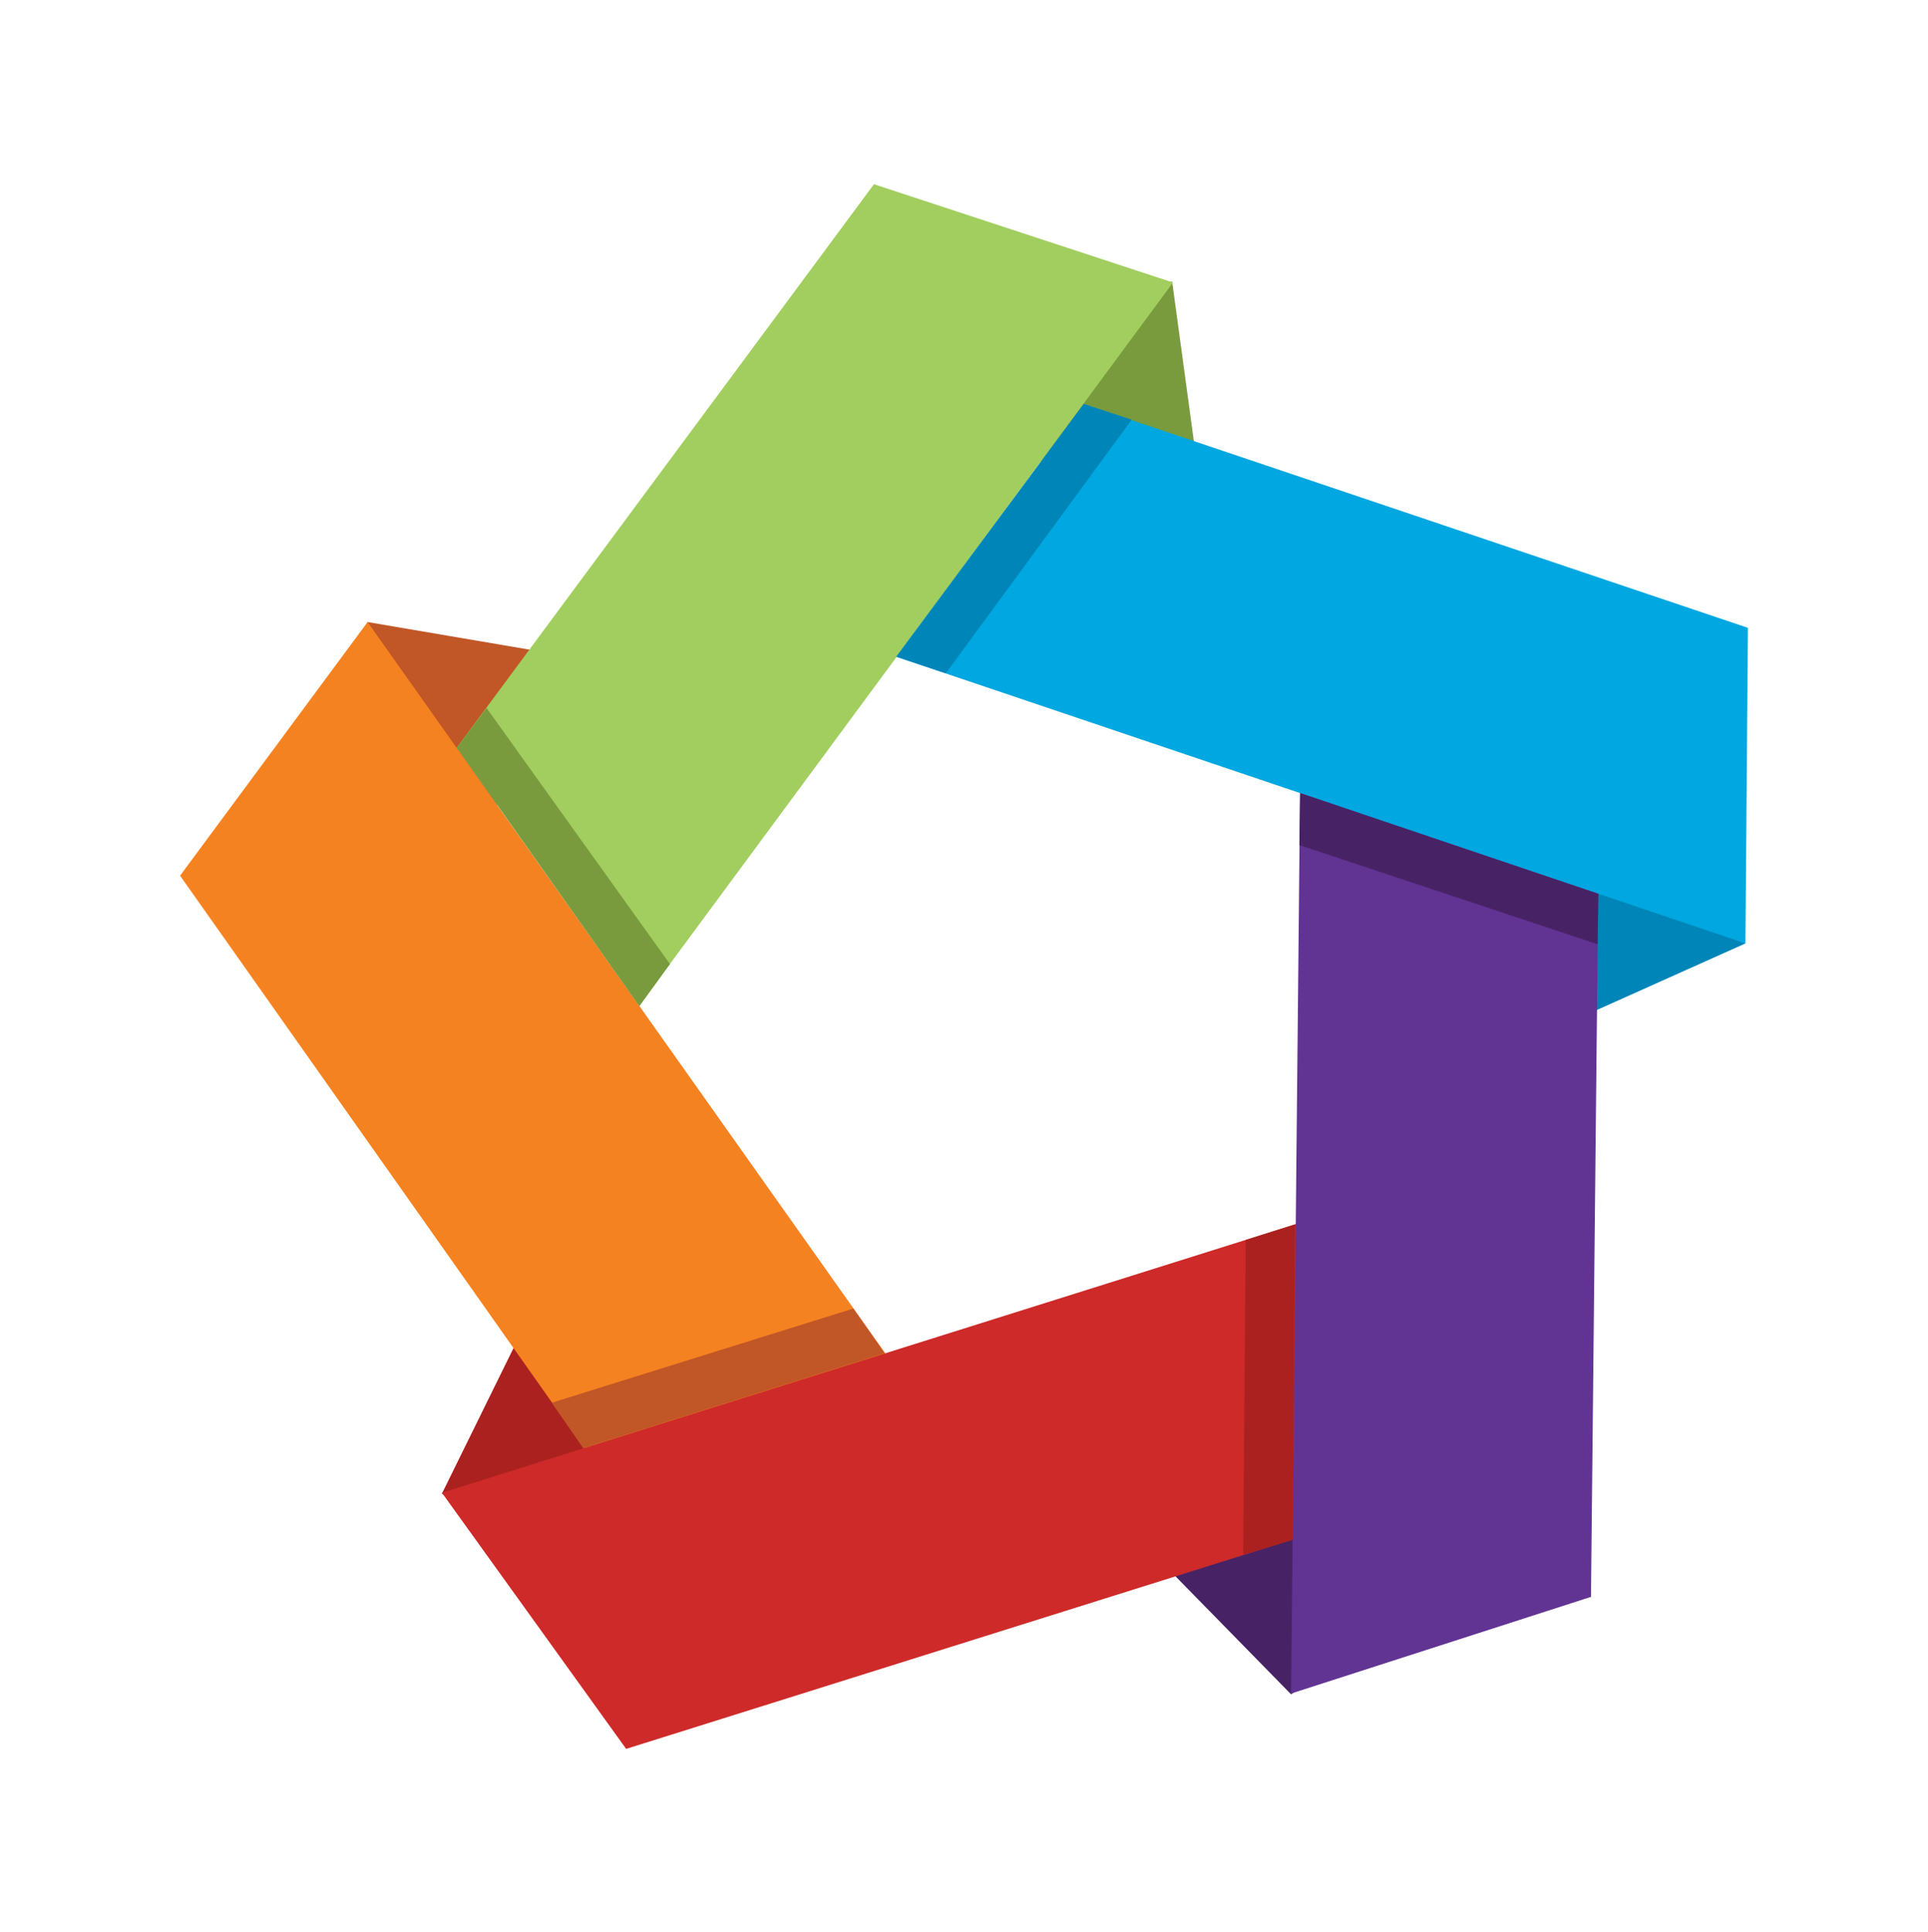 <svg xmlns="http://www.w3.org/2000/svg" id="Layer_1" viewBox="0 0 233.4 233.9"><defs><style>      .st0 {        fill: #f58220;      }      .st1 {        fill: #613393;      }      .st2 {        fill: #ab211f;      }      .st3 {        fill: #472365;      }      .st4 {        fill: #00a7e0;      }      .st5 {        fill: #cd2a29;      }      .st6 {        fill: #c15627;      }      .st7 {        fill: #0085b8;      }      .st8 {        fill: #a1ce5e;      }      .st9 {        fill: #799b3e;      }    </style></defs><polygon class="st2" points="53.5 180.8 65.6 156.2 82.7 176.2 58.6 184.3 53.5 180.8"></polygon><polygon class="st6" points="44.5 75.3 71.5 79.9 57.2 102 42.6 81.2 44.5 75.3"></polygon><polygon class="st9" points="141.9 34.1 145.6 61.3 120.3 54.3 135.7 34.1 141.9 34.1"></polygon><polygon class="st7" points="211.3 114.2 186.3 125.4 185.8 99.2 209.6 108.2 211.3 114.2"></polygon><polygon class="st3" points="156.3 205.1 137.1 185.5 161.6 176 161.4 201.4 156.3 205.1"></polygon><polygon class="st0" points="119.9 181.8 44.5 75.3 21.8 106 83.5 193.4 119.9 181.8"></polygon><polygon class="st5" points="178.1 141.5 53.5 180.7 75.8 211.7 177.7 179.7 178.1 141.5"></polygon><polygon class="st8" points="142 34.2 105.8 22.3 55.3 90.5 77.4 121.7 142 34.2"></polygon><polygon class="st1" points="157.6 73.8 156.3 205 192.6 193.3 193.7 86 157.6 73.8"></polygon><polygon class="st4" points="211.6 76 131.2 48.9 108.5 79.5 211.3 114.2 211.6 76"></polygon><polygon class="st6" points="103.3 158.4 66.8 169.8 70.6 175.3 107.1 163.8 103.3 158.4"></polygon><polygon class="st9" points="81.1 116.7 58.9 85.7 55.3 90.5 77.4 121.8 81.1 116.7"></polygon><polygon class="st7" points="114.5 81.5 137 50.8 131.2 48.9 108.5 79.5 114.5 81.5"></polygon><polygon class="st3" points="157.3 102.3 193.4 114.3 193.5 108.2 157.4 96 157.3 102.3"></polygon><polygon class="st2" points="150.8 150.1 150.5 188.2 156.5 186.4 156.8 148.2 150.8 150.1"></polygon></svg>